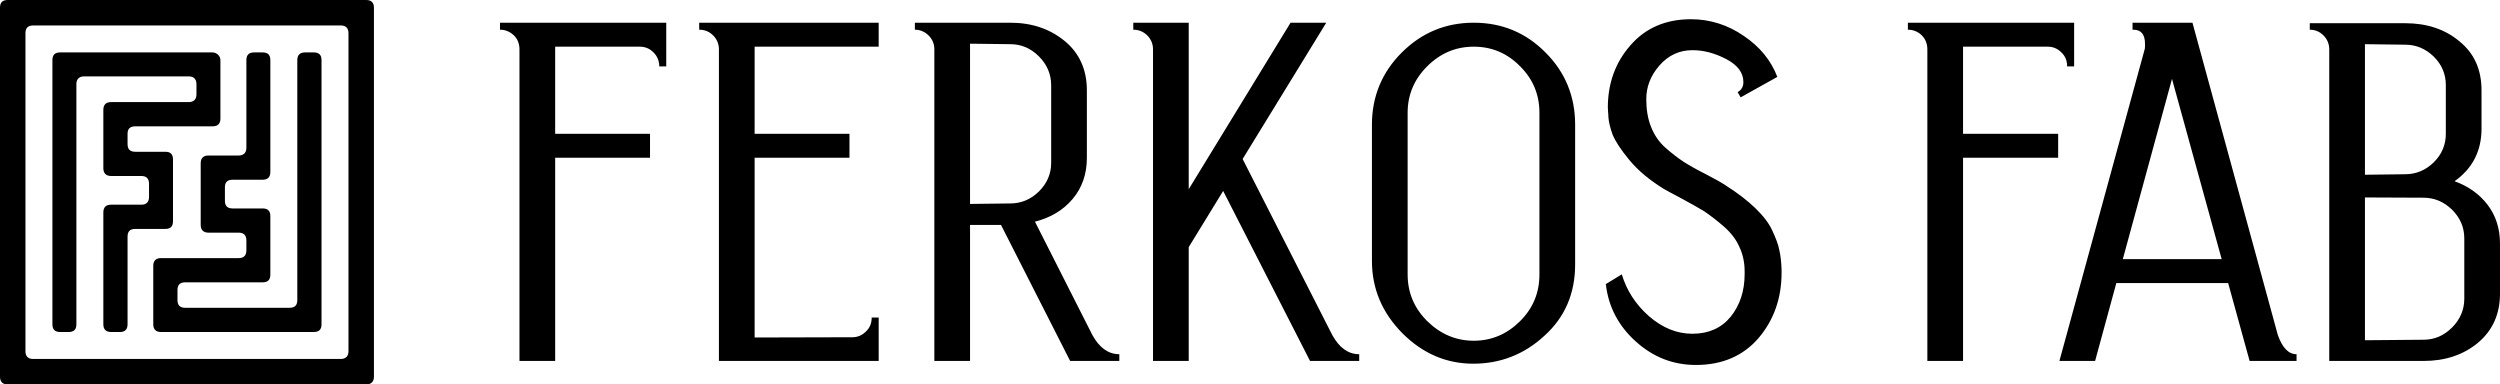 <?xml version="1.0" encoding="UTF-8"?>
<!DOCTYPE svg PUBLIC "-//W3C//DTD SVG 1.1//EN" "http://www.w3.org/Graphics/SVG/1.1/DTD/svg11.dtd">
<!-- Creator: CorelDRAW X8 -->
<svg xmlns="http://www.w3.org/2000/svg" xml:space="preserve" width="10.015in" height="1.54in" version="1.1" style="shape-rendering:geometricPrecision; text-rendering:geometricPrecision; image-rendering:optimizeQuality; fill-rule:evenodd; clip-rule:evenodd"
viewBox="0 0 10015 1540"
 xmlns:xlink="http://www.w3.org/1999/xlink">
 <defs>
  <style type="text/css">
   <![CDATA[
    .fil1 {fill:black}
    .fil0 {fill:black;fill-rule:nonzero}
   ]]>
  </style>
 </defs>
 <g id="Layer_x0020_1">
  <g id="_2546776131536">
   <path class="fil0" d="M2224 632l0 814 -143 0 0 -1248c0,-22 -7,-41 -22,-56 -16,-15 -34,-23 -56,-23l0 -28 666 0 0 175 -28 0c0,-22 -8,-41 -23,-56 -15,-15 -33,-23 -55,-23l-339 0 0 349 380 0 0 96 -380 0zm799 -445l0 349 380 0 0 96 -380 0 0 720 391 -1c22,0 40,-8 55,-23 16,-15 23,-34 23,-56l28 0 0 174 -640 0 0 -1248c0,-22 -8,-41 -23,-56 -15,-15 -33,-23 -56,-23l0 -28 719 0 0 96 -497 0zm1264 1259l-277 -545 -124 0 0 545 -143 0 0 -1252c-1,-21 -9,-38 -24,-53 -15,-14 -33,-22 -54,-22l0 -28 382 0c87,0 160,25 219,74 58,48 88,114 88,197l0 270c0,65 -19,120 -57,165 -38,45 -88,75 -151,91l230 454c28,51 64,77 108,77l0 27 -197 0zm-240 -631c44,0 82,-16 115,-48 32,-32 49,-70 49,-114l0 -312c0,-44 -17,-83 -49,-115 -33,-33 -71,-49 -115,-49l-161 -2 0 642 161 -2zm715 -724l0 667 408 -667 143 0 -335 546 359 705c28,51 64,77 108,77l0 27 -197 0 -348 -681 -138 225 0 456 -143 0 0 -1248c0,-22 -8,-41 -23,-56 -15,-15 -34,-23 -56,-23l0 -28 222 0zm1425 1254c-81,75 -177,112 -285,112 -108,0 -203,-41 -284,-122 -81,-82 -122,-178 -122,-290l0 -546c0,-112 40,-209 119,-288 80,-80 176,-120 289,-120 113,0 209,40 288,120 79,79 118,176 118,288l0 560c0,117 -41,212 -123,286zm-470 -59c53,52 115,79 187,79 72,0 134,-27 186,-79 52,-52 77,-114 77,-187l0 -647c0,-72 -25,-134 -77,-186 -52,-53 -114,-79 -186,-79 -72,0 -134,26 -187,79 -52,52 -78,114 -78,186l0 647c0,73 26,135 78,187zm1063 51c65,0 116,-23 153,-68 37,-46 56,-103 56,-171l0 -11c0,-36 -7,-69 -22,-100 -14,-31 -36,-58 -64,-82 -28,-24 -53,-43 -75,-58 -23,-14 -53,-31 -90,-51 -38,-20 -62,-33 -74,-40 -55,-34 -101,-72 -136,-114 -34,-41 -57,-76 -68,-103 -10,-28 -16,-52 -17,-74 0,-4 0,-9 -1,-17 0,-8 -1,-13 -1,-17 0,-97 30,-181 91,-250 60,-69 141,-104 242,-104 77,0 148,23 212,67 65,44 109,99 134,164l-147 82c-3,-6 -7,-13 -12,-21 15,-8 23,-22 23,-40 0,-38 -23,-68 -68,-92 -46,-24 -91,-36 -136,-36 -53,0 -97,21 -132,61 -36,41 -53,86 -53,135 0,41 6,79 19,111 13,33 32,61 58,84 26,23 51,42 74,57 22,14 52,31 88,49 36,19 62,33 78,44 49,31 89,62 120,92 32,31 55,61 68,90 14,30 24,56 28,78 5,22 8,48 9,78l0 12c0,103 -31,190 -92,262 -62,72 -146,108 -251,108 -91,0 -171,-31 -241,-94 -70,-63 -110,-140 -120,-230l64 -39c19,64 55,120 108,167 54,47 112,71 175,71zm1084 -705l0 814 -143 0 0 -1248c0,-22 -7,-41 -22,-56 -15,-15 -34,-23 -56,-23l0 -28 666 0 0 175 -28 0c0,-22 -7,-41 -23,-56 -15,-15 -33,-23 -55,-23l-339 0 0 349 381 0 0 96 -381 0zm1062 502l-448 0 -85 312 -143 0 342 -1250c1,-5 1,-11 1,-19 0,-39 -15,-58 -47,-58l-3 0 0 -28 240 0 342 1251c18,51 43,77 75,77l0 27 -188 0 -86 -312zm-225 -818l-197 722 396 0 -199 -722zm1314 860c0,83 -30,148 -88,197 -59,49 -132,73 -219,73l-377 0 0 -1248c0,-22 -8,-41 -23,-56 -15,-15 -33,-23 -55,-23l0 -26 382 0c87,0 160,24 218,73 59,48 88,113 88,196l0 153c0,90 -36,160 -108,211 55,20 99,51 132,94 33,43 50,95 50,156l0 200zm-307 185c44,0 82,-16 115,-49 32,-32 49,-71 49,-115l0 -242c0,-45 -17,-83 -49,-115 -33,-32 -71,-48 -115,-48l-234 -1 0 572 234 -2zm-73 -663c44,0 82,-16 115,-48 32,-32 48,-70 48,-114l0 -195c0,-44 -16,-82 -48,-114 -33,-32 -71,-48 -115,-48l-161 -2 0 523 161 -2z"/>
   <g>
    <g>
     <path class="fil1" d="M241 210l1 0 64 0 481 0 64 0 0 0 0 0c17,0 32,14 32,31l0 65 0 103 0 65 0 1c0,20 -10,31 -31,31l0 0 -65 0 -244 0 -1 0c-21,0 -31,10 -31,30l0 1 0 39 0 1c0,21 10,31 31,31l1 0 54 0 65 0 1 0c20,0 30,10 30,31l0 0 0 66 0 115 0 65 0 1c0,21 -10,31 -30,31l-1 0 -65 0 -54 0 -1 0c-21,0 -31,10 -31,31l0 0 0 350 0 1c0,20 -10,31 -30,31l-1 0 -1 0 0 0 -33 0 -1 0c-20,0 -31,-10 -31,-31l0 -1 0 -381 0 -65 0 -1c0,-21 11,-31 31,-31l1 0 65 0 54 0 1 0c20,0 31,-10 31,-31l0 0 0 -53 0 0c0,-21 -11,-31 -31,-31l-1 0 -54 0 -65 0 -1 0c-20,0 -31,-11 -31,-31l0 -1 0 -65 0 -102 0 -66 0 0c0,-21 11,-31 31,-31l1 0 65 0 244 0 1 0c20,0 31,-11 31,-31l0 -1 0 -39 0 -1c0,-20 -11,-31 -31,-31l-1 0 -417 0 -1 0c-20,0 -31,11 -31,31l0 1 0 960 0 1c0,21 -10,31 -31,31l-1 0 -32 0 -1 0c-21,0 -31,-10 -31,-31l0 -1 0 -992 0 -65 0 0c0,-21 10,-31 31,-31z"/>
     <path class="fil1" d="M1257 1330l-1 0 -65 0 -480 0 -65 0 -1 0c-20,0 -31,-10 -31,-31l0 -1 0 -65 0 -102 0 -65 0 -1c0,-21 11,-31 31,-31l1 0 65 0 244 0 1 0c20,0 31,-10 31,-31l0 -1 0 -38 0 -1c0,-21 -11,-31 -31,-31l-1 0 -54 0 -65 0 -1 0c-20,0 -31,-11 -31,-31l0 -1 0 -65 0 -115 0 -65 0 -1c0,-21 11,-31 31,-31l1 0 65 0 54 0 1 0c20,0 31,-11 31,-31l0 -1 0 -350 0 0c0,-21 10,-31 31,-31l1 0 32 0 1 0c21,0 31,10 31,31l0 0 0 382 0 65 0 1c0,20 -10,31 -31,31l0 0 -65 0 -54 0 -1 0c-21,0 -31,10 -31,30l0 1 0 52 0 1c0,21 10,31 31,31l1 0 54 0 64 0 1 0c21,0 31,10 31,31l0 0 0 66 0 102 0 65 0 1c0,21 -10,31 -31,31l-1 0 -64 0 -244 0 -1 0c-21,0 -31,10 -31,31l0 1 0 38 0 1c0,21 10,31 31,31l1 0 417 0 0 0c21,0 31,-10 31,-31l0 -1 0 -960 0 0c0,-21 11,-31 31,-31l1 0 33 0 1 0c21,0 31,10 31,31l0 0 0 992 0 65 0 1c0,21 -10,31 -31,31z"/>
    </g>
    <path class="fil1" d="M0 0l0 0 0 31c0,-21 10,-31 31,-31l1 0 1434 0 1 0c20,0 31,10 31,31l0 -31 0 0 0 31 0 0 0 1 0 -1 0 1478 0 0 0 -1 0 1 0 31 0 0 0 -31c0,20 -11,31 -31,31l-1 0 -1434 0 -1 0c-21,0 -31,-11 -31,-31l0 31 0 0 0 -31 0 0 0 -1 0 1 0 -1478 0 0 0 1 0 -1 0 -31zm133 102c-21,0 -31,10 -31,31l0 1 0 1272 0 1c0,20 10,31 31,31l1 0 1230 0 1 0c20,0 31,-11 31,-31l0 -1 0 -1272 0 -1c0,-21 -11,-31 -31,-31l-1 0 -1230 0 -1 0z"/>
   </g>
  </g>
 </g>
</svg>

